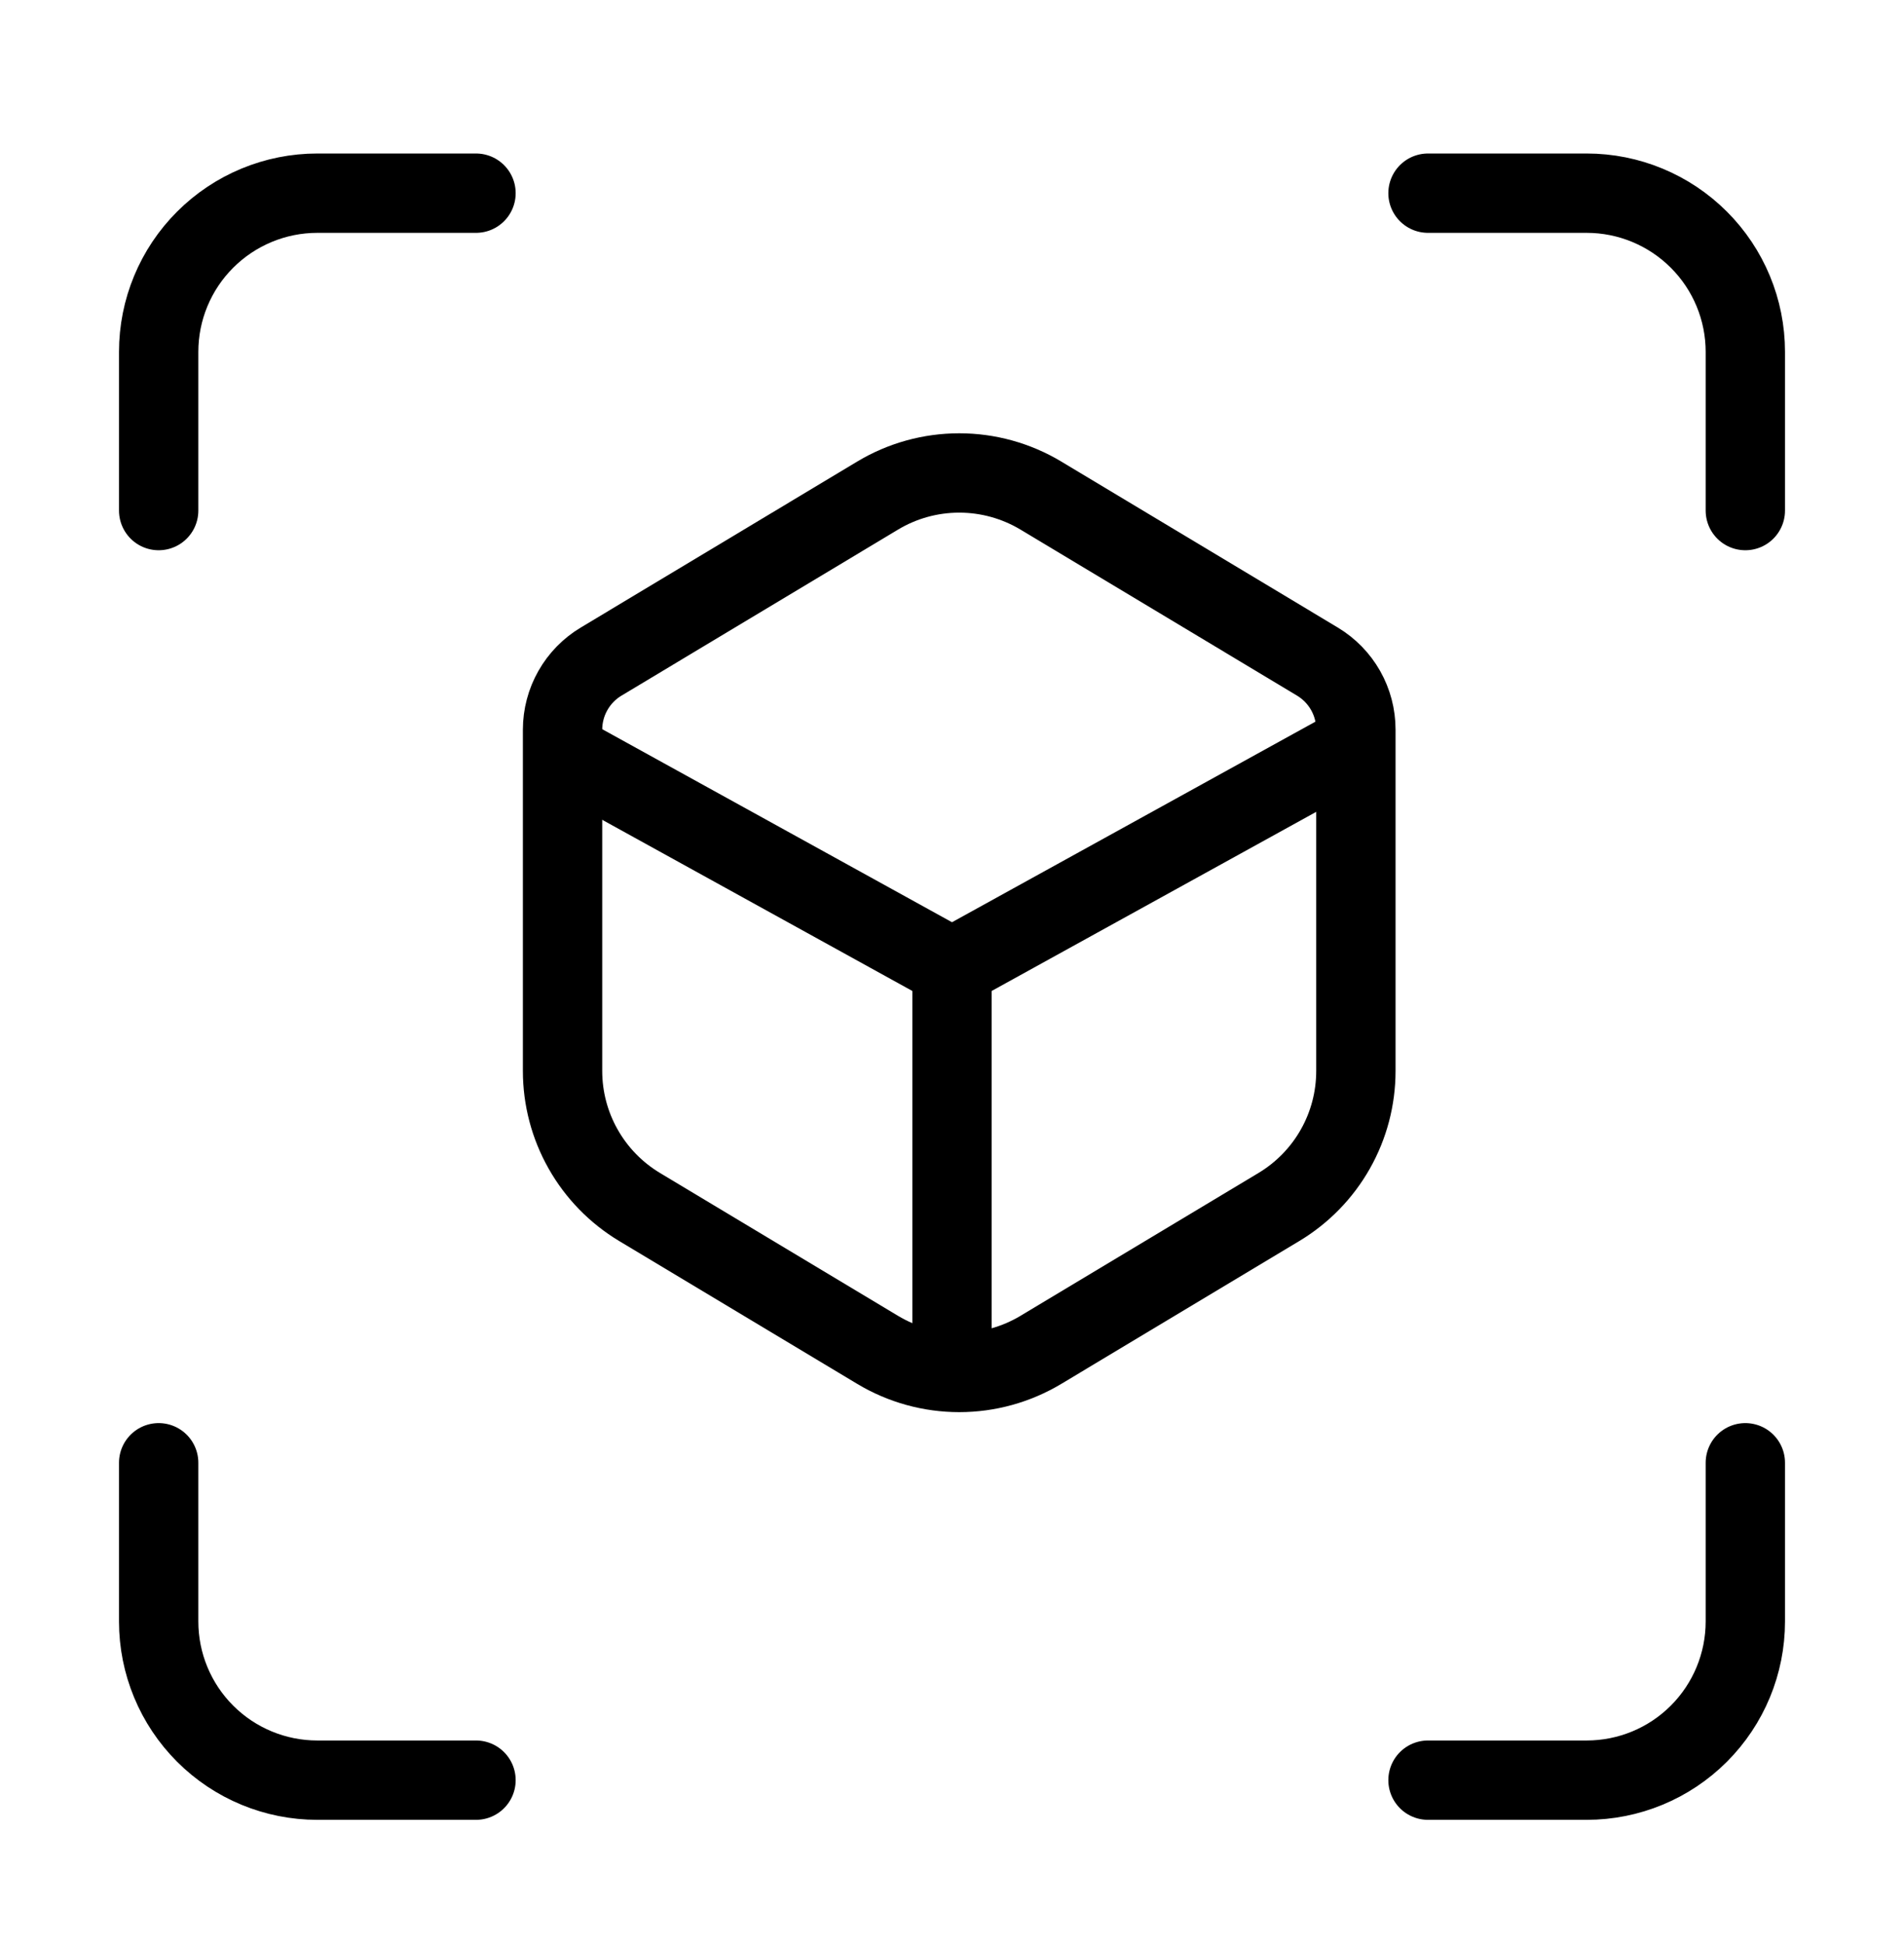 <svg width="48" height="49" viewBox="0 0 48 49" fill="none" xmlns="http://www.w3.org/2000/svg">
<path d="M22.125 12.491C22.746 12.118 23.457 11.921 24.183 11.921C24.907 11.921 25.619 12.118 26.241 12.491L33.212 16.675C33.508 16.853 33.753 17.104 33.923 17.404C34.093 17.705 34.182 18.044 34.182 18.389V26.993C34.182 27.684 34.004 28.363 33.663 28.964C33.323 29.565 32.833 30.067 32.24 30.423L26.241 34.023C25.619 34.396 24.907 34.593 24.183 34.593C23.457 34.593 22.746 34.396 22.125 34.023L16.125 30.423C15.532 30.067 15.042 29.565 14.702 28.964C14.361 28.363 14.182 27.684 14.182 26.993L14.182 18.389C14.183 18.044 14.272 17.704 14.443 17.404C14.613 17.104 14.858 16.852 15.155 16.675L22.125 12.491Z" stroke="black" stroke-width="2" stroke-linecap="round" stroke-linejoin="round"/>
<path d="M14 18.869L24 24.387M24 24.387L34 18.869M24 24.387V34.869" stroke="black" stroke-width="2" stroke-linejoin="round"/>
<path d="M12 4.869H8C6.939 4.869 5.922 5.291 5.172 6.041C4.421 6.791 4 7.808 4 8.869L4 12.869M36 44.869H40C41.061 44.869 42.078 44.448 42.828 43.698C43.579 42.947 44 41.93 44 40.869V36.869M44 12.869V8.869C44 7.808 43.579 6.791 42.828 6.041C42.078 5.291 41.061 4.869 40 4.869L36 4.869M4 36.869L4 40.869C4 41.93 4.421 42.947 5.172 43.698C5.922 44.448 6.939 44.869 8 44.869H12" stroke="black" stroke-width="2" stroke-linecap="round" stroke-linejoin="round"/>
</svg>
